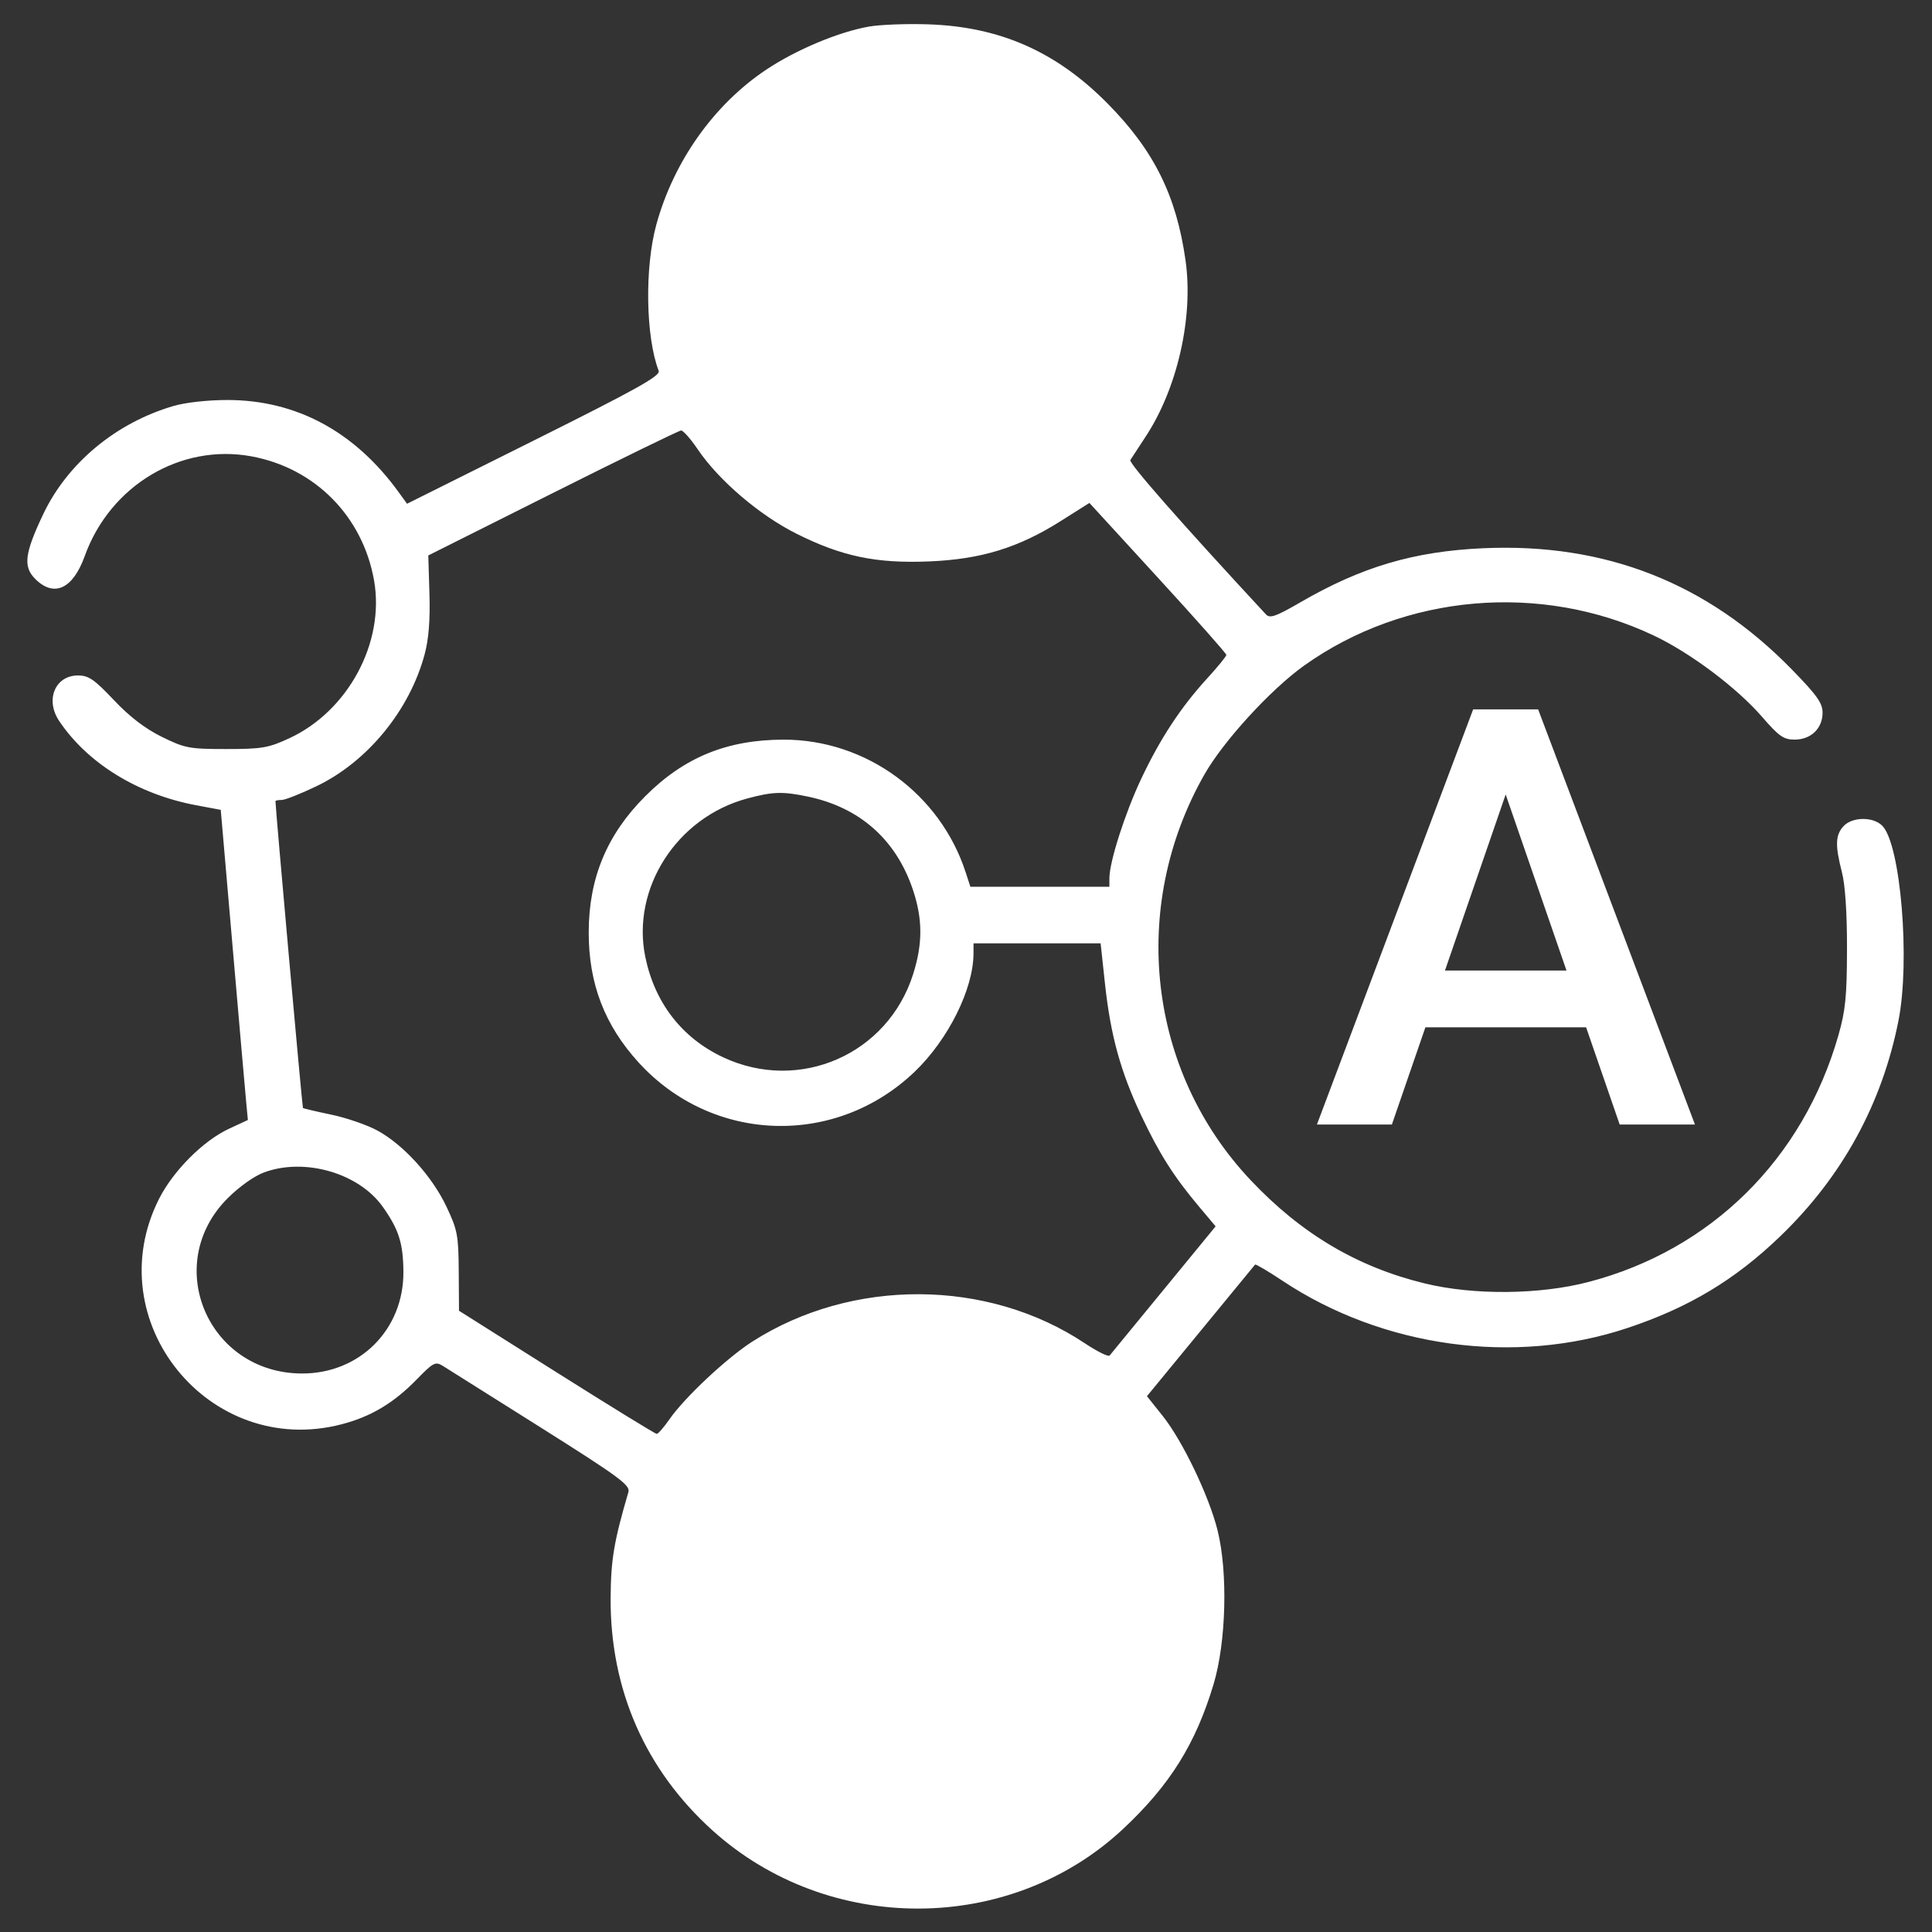 <?xml version="1.0" encoding="UTF-8"?>
<svg xmlns="http://www.w3.org/2000/svg" width="50" height="50" viewBox="0 0 50 50" fill="none">
  <rect x="0" y="0" width="50" height="50" fill="#333333" stroke="none"/>
  <g clip-path="url(#clip0_4626_726)">
    <path fill-rule="evenodd" clip-rule="evenodd" d="M22.481 0.689C21.697 0.829 20.608 1.286 19.837 1.798C18.482 2.699 17.436 4.172 16.986 5.812C16.681 6.923 16.71 8.721 17.047 9.598C17.096 9.727 16.475 10.073 13.821 11.397L10.534 13.037L10.322 12.744C9.184 11.169 7.668 10.352 5.884 10.352C5.376 10.352 4.796 10.416 4.486 10.508C2.997 10.945 1.746 11.986 1.118 13.308C0.636 14.324 0.594 14.665 0.912 14.983C1.398 15.469 1.887 15.243 2.193 14.391C2.85 12.565 4.675 11.473 6.506 11.81C8.154 12.114 9.388 13.363 9.681 15.024C9.963 16.63 9.008 18.404 7.481 19.109C6.946 19.356 6.779 19.385 5.857 19.385C4.897 19.385 4.788 19.364 4.189 19.07C3.755 18.856 3.354 18.549 2.946 18.117C2.438 17.58 2.293 17.481 2.017 17.481C1.427 17.481 1.165 18.111 1.529 18.655C2.263 19.754 3.572 20.559 5.078 20.84L5.713 20.959L6.021 24.517C6.19 26.475 6.348 28.281 6.372 28.531L6.415 28.985L5.922 29.214C5.257 29.524 4.482 30.302 4.116 31.026C2.522 34.184 5.413 37.753 8.842 36.86C9.597 36.664 10.188 36.311 10.777 35.707C11.212 35.26 11.268 35.23 11.46 35.349C11.576 35.421 12.717 36.139 13.996 36.945C16.034 38.23 16.315 38.437 16.263 38.615C15.888 39.895 15.809 40.365 15.803 41.358C15.79 43.726 16.699 45.8 18.439 47.371C21.441 50.081 26.138 50.066 29.06 47.338C30.273 46.205 30.944 45.133 31.408 43.585C31.734 42.495 31.781 40.692 31.51 39.604C31.29 38.718 30.606 37.291 30.091 36.645L29.683 36.133L31.068 34.448C31.831 33.522 32.466 32.748 32.481 32.728C32.497 32.709 32.816 32.897 33.192 33.147C35.789 34.873 39.195 35.341 42.112 34.371C43.707 33.84 44.902 33.123 46.078 31.99C47.676 30.449 48.704 28.574 49.132 26.416C49.44 24.864 49.189 21.846 48.712 21.369C48.474 21.13 47.93 21.138 47.708 21.384C47.499 21.614 47.49 21.879 47.669 22.573C47.754 22.906 47.802 23.628 47.8 24.561C47.798 25.784 47.761 26.153 47.577 26.797C46.66 29.998 44.284 32.346 41.12 33.175C39.854 33.508 38.144 33.524 36.877 33.216C35.128 32.791 33.678 31.932 32.367 30.543C29.703 27.721 29.219 23.476 31.169 20.046C31.662 19.178 32.883 17.845 33.75 17.226C36.355 15.367 39.884 15.064 42.803 16.449C43.755 16.901 44.951 17.8 45.605 18.555C46.04 19.057 46.161 19.141 46.445 19.141C46.867 19.141 47.168 18.852 47.168 18.445C47.168 18.195 47.024 17.993 46.37 17.323C44.185 15.084 41.544 14.047 38.388 14.188C36.592 14.269 35.239 14.669 33.655 15.587C33.02 15.955 32.864 16.01 32.764 15.902C30.544 13.507 29.206 11.983 29.253 11.906C29.286 11.853 29.464 11.58 29.649 11.3C30.471 10.053 30.89 8.208 30.682 6.742C30.445 5.062 29.863 3.891 28.662 2.677C27.335 1.335 25.876 0.691 24.023 0.63C23.459 0.611 22.765 0.638 22.481 0.689ZM14.307 12.76L11.084 14.375L11.114 15.366C11.134 16.049 11.096 16.538 10.989 16.936C10.6 18.384 9.511 19.713 8.193 20.346C7.784 20.543 7.378 20.703 7.29 20.703C7.201 20.703 7.129 20.717 7.129 20.733C7.129 20.923 7.822 28.655 7.84 28.674C7.854 28.688 8.185 28.766 8.574 28.847C8.964 28.928 9.502 29.114 9.769 29.259C10.442 29.626 11.181 30.44 11.553 31.225C11.84 31.831 11.866 31.968 11.872 32.904L11.879 33.922L14.404 35.516C15.793 36.392 16.959 37.109 16.996 37.109C17.033 37.109 17.182 36.938 17.327 36.729C17.714 36.17 18.811 35.142 19.469 34.721C22.051 33.07 25.556 33.087 28.074 34.763C28.395 34.977 28.684 35.12 28.717 35.081C28.75 35.042 29.38 34.274 30.118 33.374L31.46 31.738L31.029 31.225C30.379 30.452 30.005 29.863 29.538 28.875C29.002 27.74 28.743 26.803 28.598 25.469L28.484 24.414H26.84H25.195L25.194 24.683C25.19 25.597 24.541 26.902 23.677 27.731C21.631 29.696 18.44 29.593 16.529 27.499C15.647 26.532 15.233 25.453 15.236 24.125C15.238 22.726 15.707 21.598 16.699 20.606C17.706 19.598 18.817 19.144 20.278 19.142C22.411 19.139 24.333 20.541 24.994 22.583L25.113 22.949H26.912H28.711V22.728C28.711 22.306 29.116 21.041 29.535 20.154C30.029 19.109 30.557 18.307 31.243 17.555C31.516 17.258 31.738 16.985 31.738 16.949C31.738 16.913 30.941 16.013 29.966 14.95L28.194 13.016L27.451 13.485C26.361 14.175 25.392 14.473 24.058 14.529C22.68 14.587 21.791 14.402 20.612 13.812C19.654 13.332 18.605 12.436 18.058 11.63C17.875 11.359 17.681 11.139 17.627 11.141C17.573 11.143 16.079 11.872 14.307 12.76ZM19.338 20.665C17.516 21.154 16.334 22.993 16.701 24.769C16.946 25.955 17.65 26.862 18.711 27.361C20.686 28.29 22.976 27.289 23.632 25.21C23.883 24.416 23.88 23.781 23.624 23.02C23.189 21.731 22.255 20.901 20.918 20.618C20.262 20.479 20.001 20.486 19.338 20.665ZM6.839 30.34C6.582 30.433 6.192 30.71 5.893 31.009C4.182 32.72 5.379 35.542 7.818 35.546C9.314 35.548 10.452 34.404 10.44 32.91C10.434 32.173 10.32 31.815 9.906 31.232C9.289 30.361 7.89 29.954 6.839 30.34Z" fill="#ffffff"></path>
    <path d="M39.232 19.791L36.022 29.102H34.082L38.125 18.359H39.365L39.232 19.791ZM41.917 29.102L38.701 19.791L38.56 18.359H39.807L43.865 29.102H41.917ZM41.762 25.117V26.586H35.919V25.117H41.762Z" fill="#ffffff"></path>
  </g>
  <defs fill="#000000">
    <clipPath id="clip0_4626_726" fill="#000000">
      <rect width="50" height="50" fill="#ffffff"></rect>
    </clipPath>
  </defs>
</svg>
